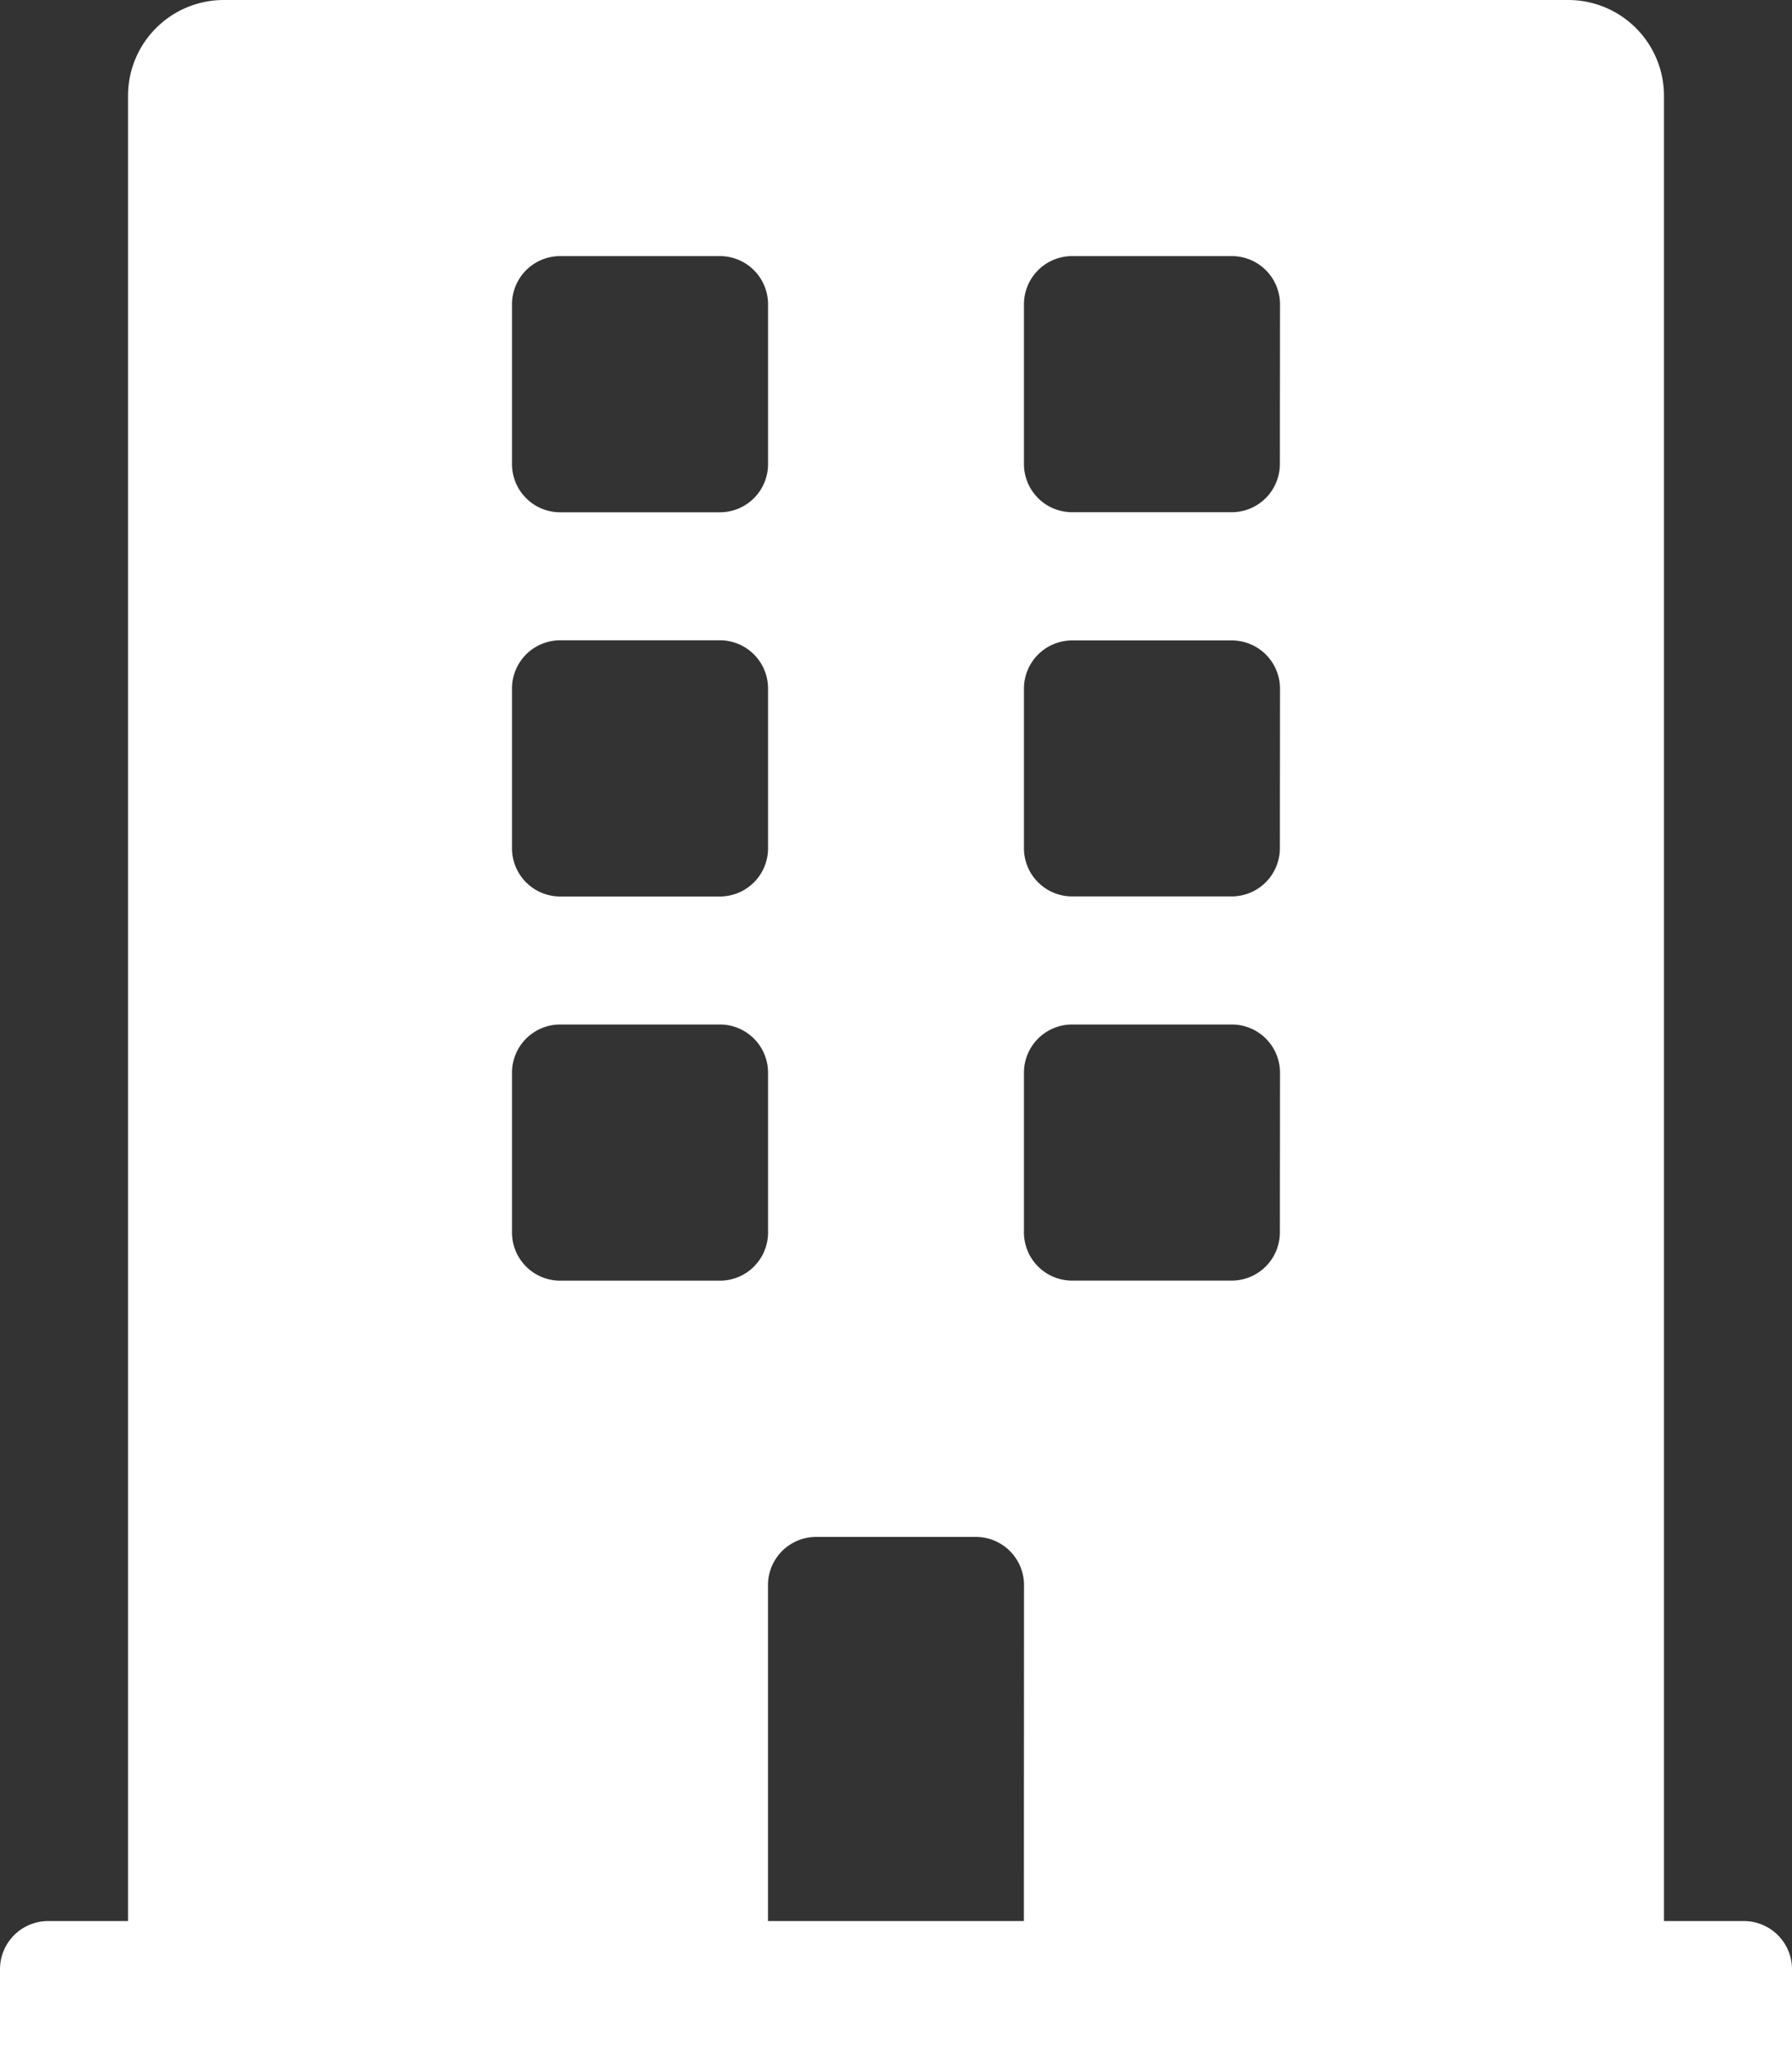 <svg xmlns="http://www.w3.org/2000/svg" width="25" height="28.571" viewBox="0 0 25 28.571">
  <rect x="0" y="0" width="25" height="28.571" fill="#333333" stroke="none"/>
  <path id="t-icon_build" d="M24.33,26.786H23.214V1.339A1.336,1.336,0,0,0,21.875,0H3.125A1.336,1.336,0,0,0,1.786,1.339V26.786H.67a.672.672,0,0,0-.67.67v1.116H25V27.455A.672.672,0,0,0,24.33,26.786ZM7.143,4.241a.672.672,0,0,1,.67-.67h2.232a.672.672,0,0,1,.67.67V6.473a.672.672,0,0,1-.67.67H7.813a.672.672,0,0,1-.67-.67Zm0,5.357a.672.672,0,0,1,.67-.67h2.232a.672.672,0,0,1,.67.67V11.83a.672.672,0,0,1-.67.67H7.813a.672.672,0,0,1-.67-.67Zm2.9,8.259H7.813a.672.672,0,0,1-.67-.67V14.955a.672.672,0,0,1,.67-.67h2.232a.672.672,0,0,1,.67.67v2.232A.672.672,0,0,1,10.045,17.857Zm4.241,8.929H10.714V22.1a.672.672,0,0,1,.67-.67h2.232a.672.672,0,0,1,.67.67Zm3.571-9.6a.672.672,0,0,1-.67.67H14.955a.672.672,0,0,1-.67-.67V14.955a.672.672,0,0,1,.67-.67h2.232a.672.672,0,0,1,.67.67Zm0-5.357a.672.672,0,0,1-.67.67H14.955a.672.672,0,0,1-.67-.67V9.6a.672.672,0,0,1,.67-.67h2.232a.672.672,0,0,1,.67.67Zm0-5.357a.672.672,0,0,1-.67.67H14.955a.672.672,0,0,1-.67-.67V4.241a.672.672,0,0,1,.67-.67h2.232a.672.672,0,0,1,.67.67Z" fill="#fff"/>
</svg>
